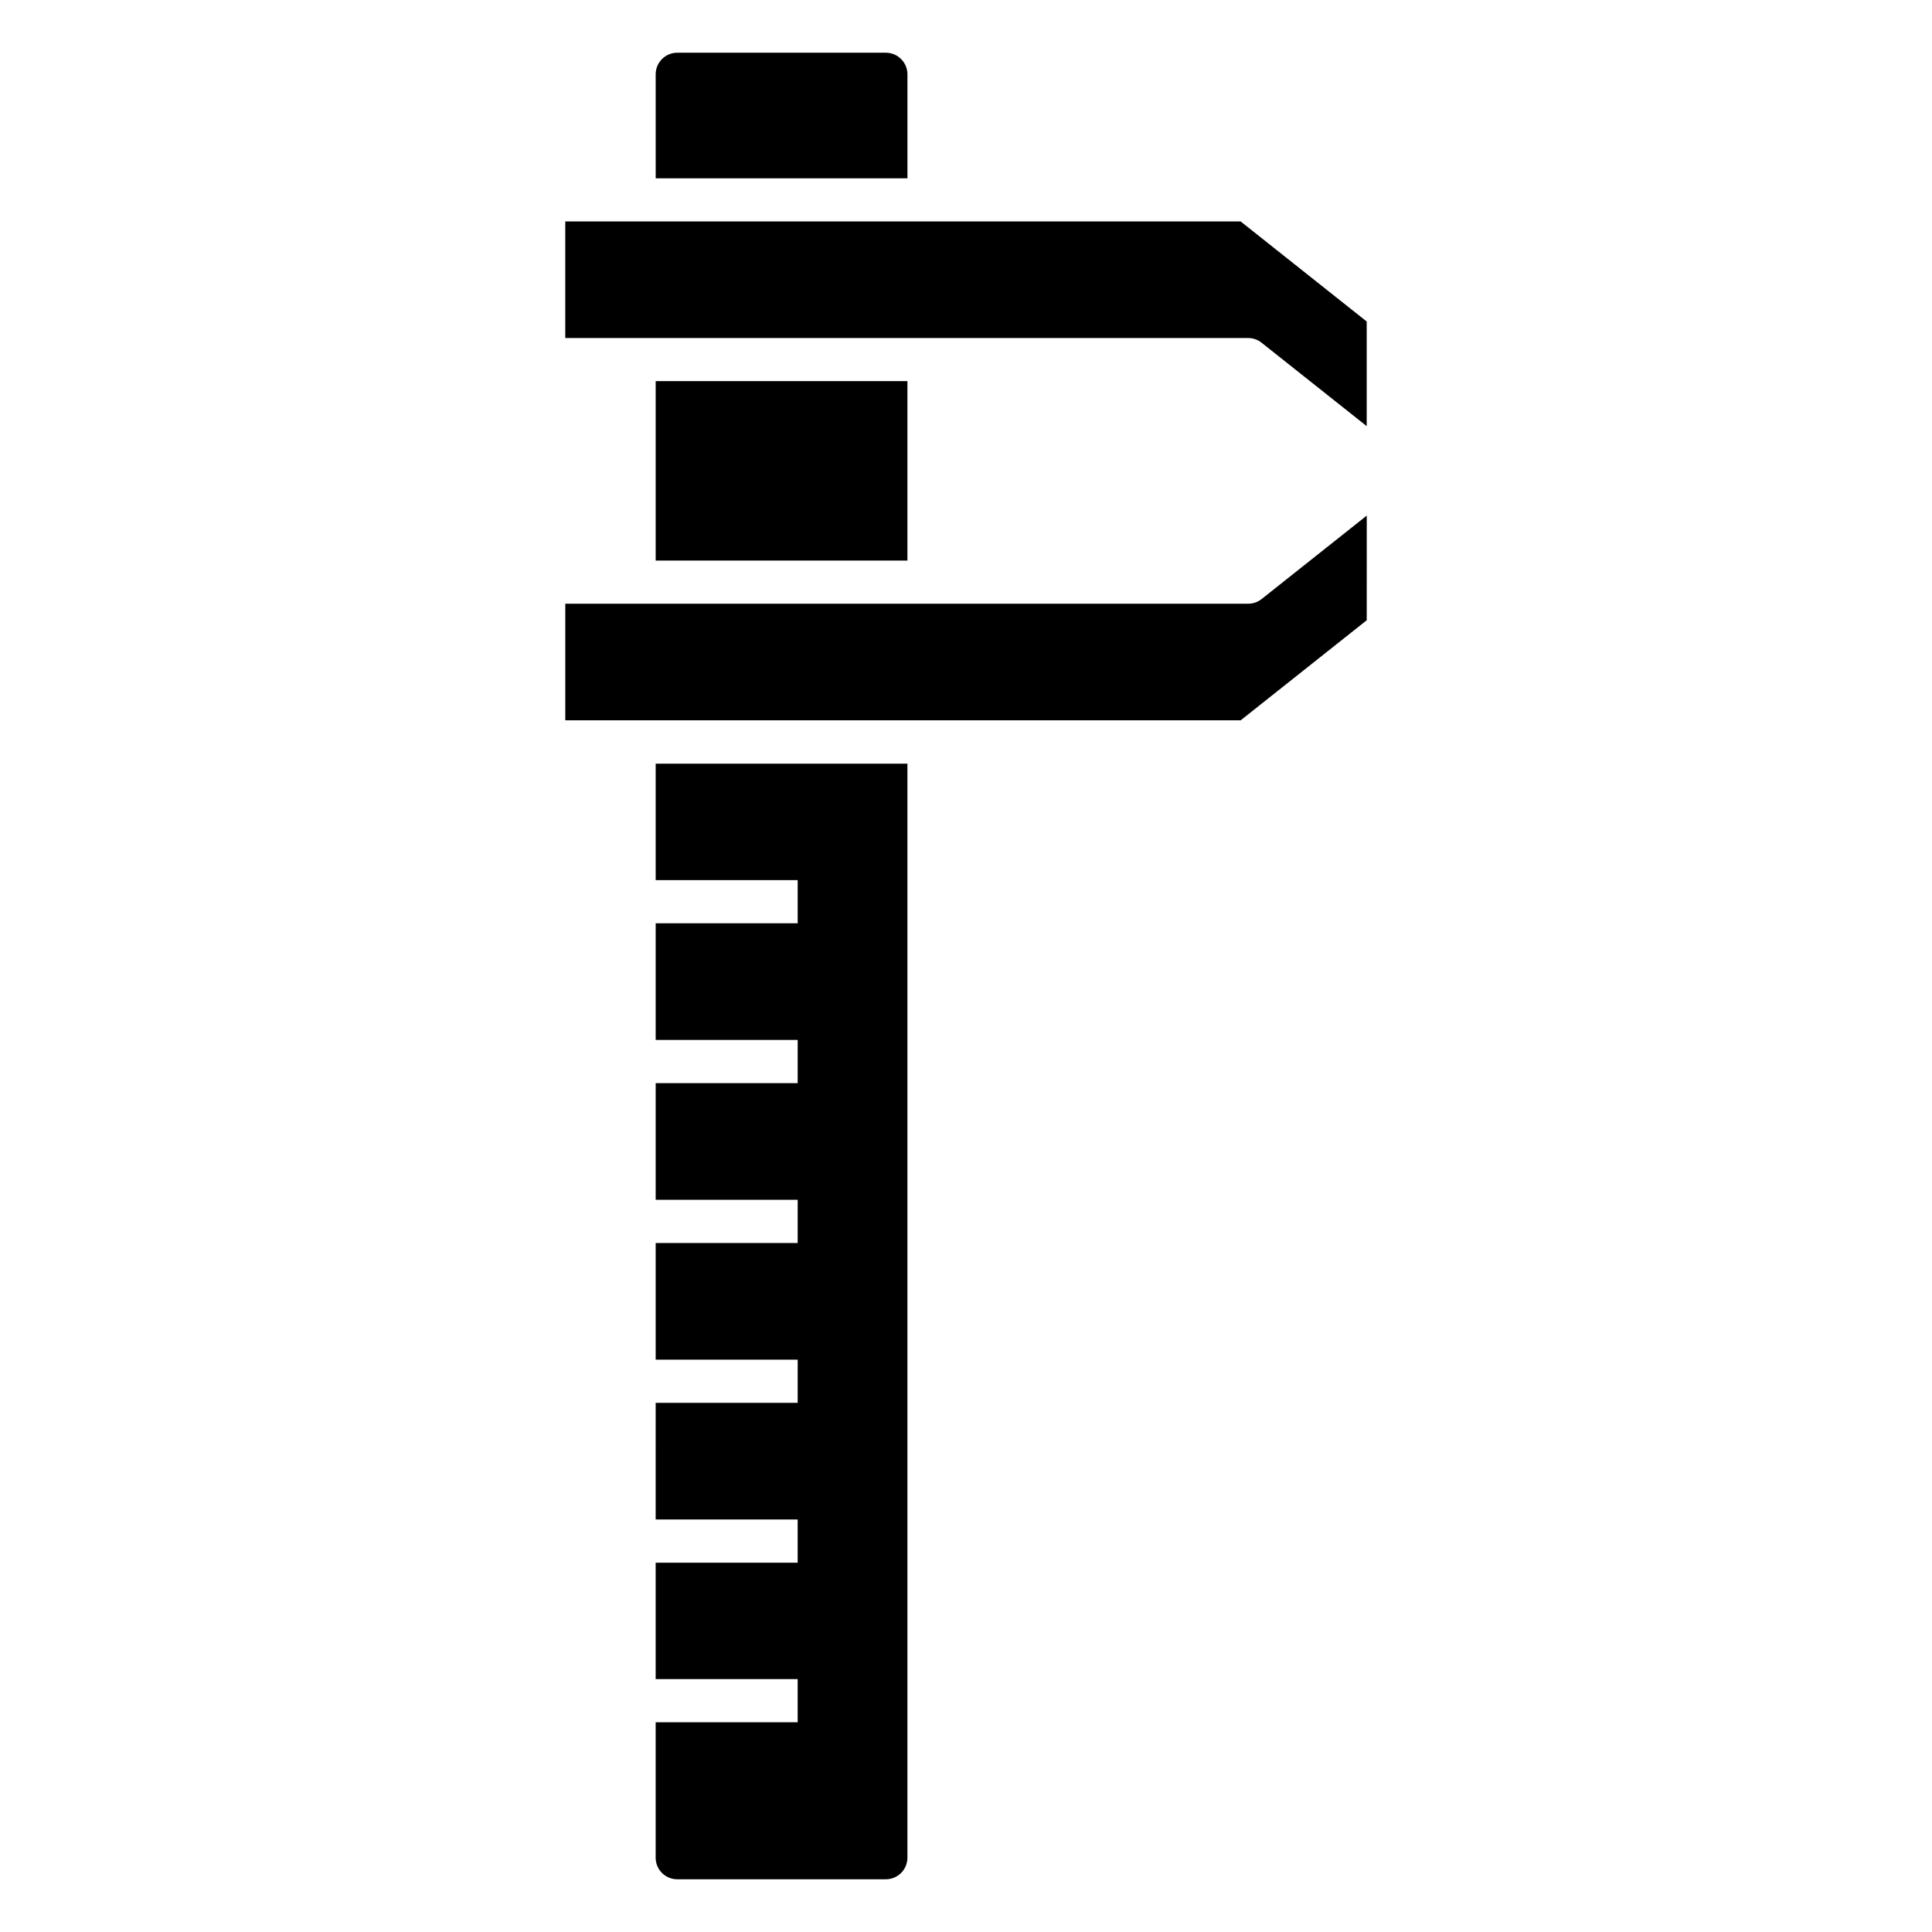 <?xml version="1.0" encoding="UTF-8"?>
<!-- Uploaded to: ICON Repo, www.svgrepo.com, Generator: ICON Repo Mixer Tools -->
<svg fill="#000000" width="800px" height="800px" version="1.1" viewBox="144 144 512 512" xmlns="http://www.w3.org/2000/svg">
 <g>
  <path d="m474.78 233.58h-180.98v-30.898h178.98l33.41 26.52v27.73l-27.859-22.109c-1.012-0.805-2.262-1.242-3.559-1.242zm31.418 74.793-33.41 26.52h-178.98v-30.902h180.98c1.293 0 2.547-0.438 3.559-1.242l27.859-22.109z"/>
  <path d="m384.48 163.7v27.559h-66.715l-0.004-27.559c0-3.129 2.519-5.727 5.727-5.727h55.266c3.207 0.004 5.727 2.598 5.727 5.727z"/>
  <path d="m317.76 245h66.715v47.555h-66.715z"/>
  <path d="m317.76 346.38h66.715v289.92c0 3.129-2.519 5.727-5.727 5.727h-55.266c-3.207 0-5.727-2.594-5.727-5.727v-35.879h37.633v-11.449h-37.633v-30.84h37.633v-11.449h-37.633l0.004-30.914h37.633v-11.449h-37.633v-30.914h37.633v-11.449h-37.633v-30.914h37.633v-11.449h-37.633v-30.914h37.633v-11.449h-37.633z"/>
 </g>
</svg>